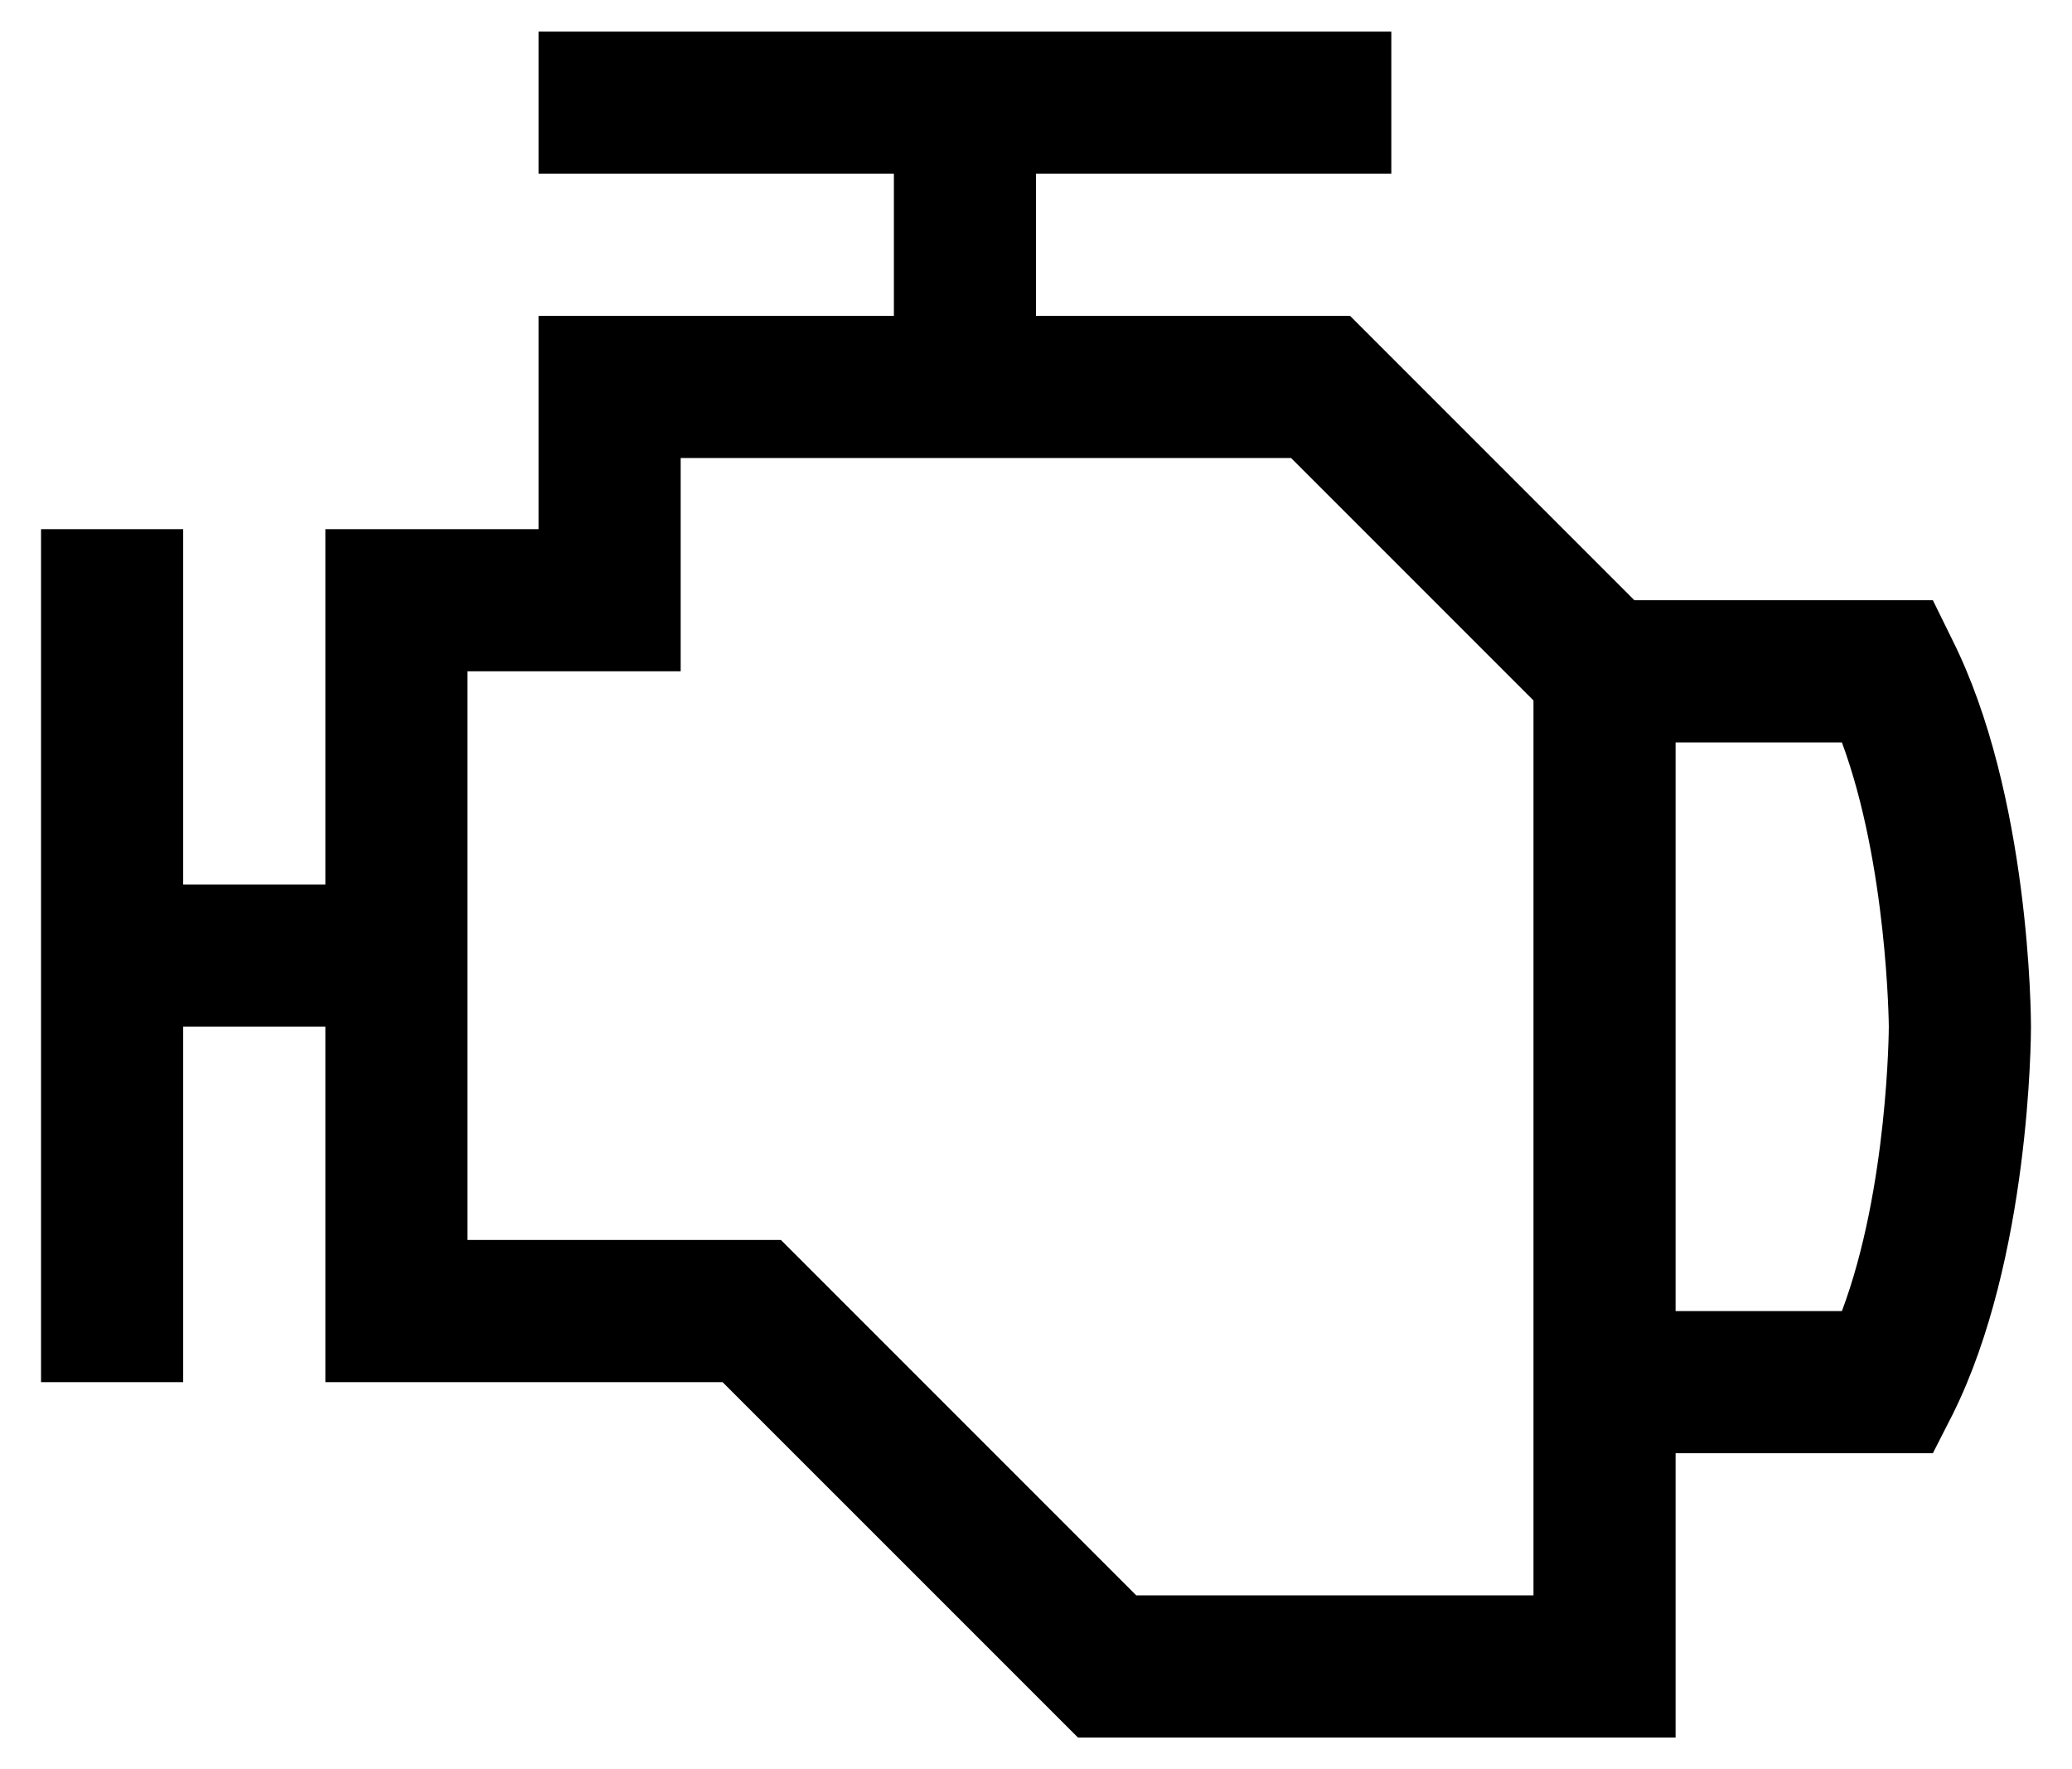 <?xml version="1.0" encoding="UTF-8"?>
<svg xmlns="http://www.w3.org/2000/svg" width="41" height="35" viewBox="0 0 41 35" fill="none">
  <path d="M38.627 12.648L38.247 11.875H32.341L26.716 6.25H20.5V3.438H27.531V0.625H10.656V3.438H17.688V6.25H10.656V10.469H6.438V17.5H3.625V10.469H0.812V27.344H3.625V20.312H6.438V27.344H14.298L21.33 34.375H33.156V28.75H38.247L38.641 27.977C40.173 24.897 40.188 20.495 40.188 20.312C40.188 20.13 40.173 15.728 38.627 12.648ZM30.344 31.562H22.483L15.452 24.531H9.25V13.281H13.469V9.062H25.548L30.344 13.858V31.562ZM36.447 25.938H33.156V14.688H36.447C37.347 17.12 37.375 20.284 37.375 20.312C37.375 20.341 37.361 23.505 36.447 25.938Z" fill="black"></path>
</svg>
